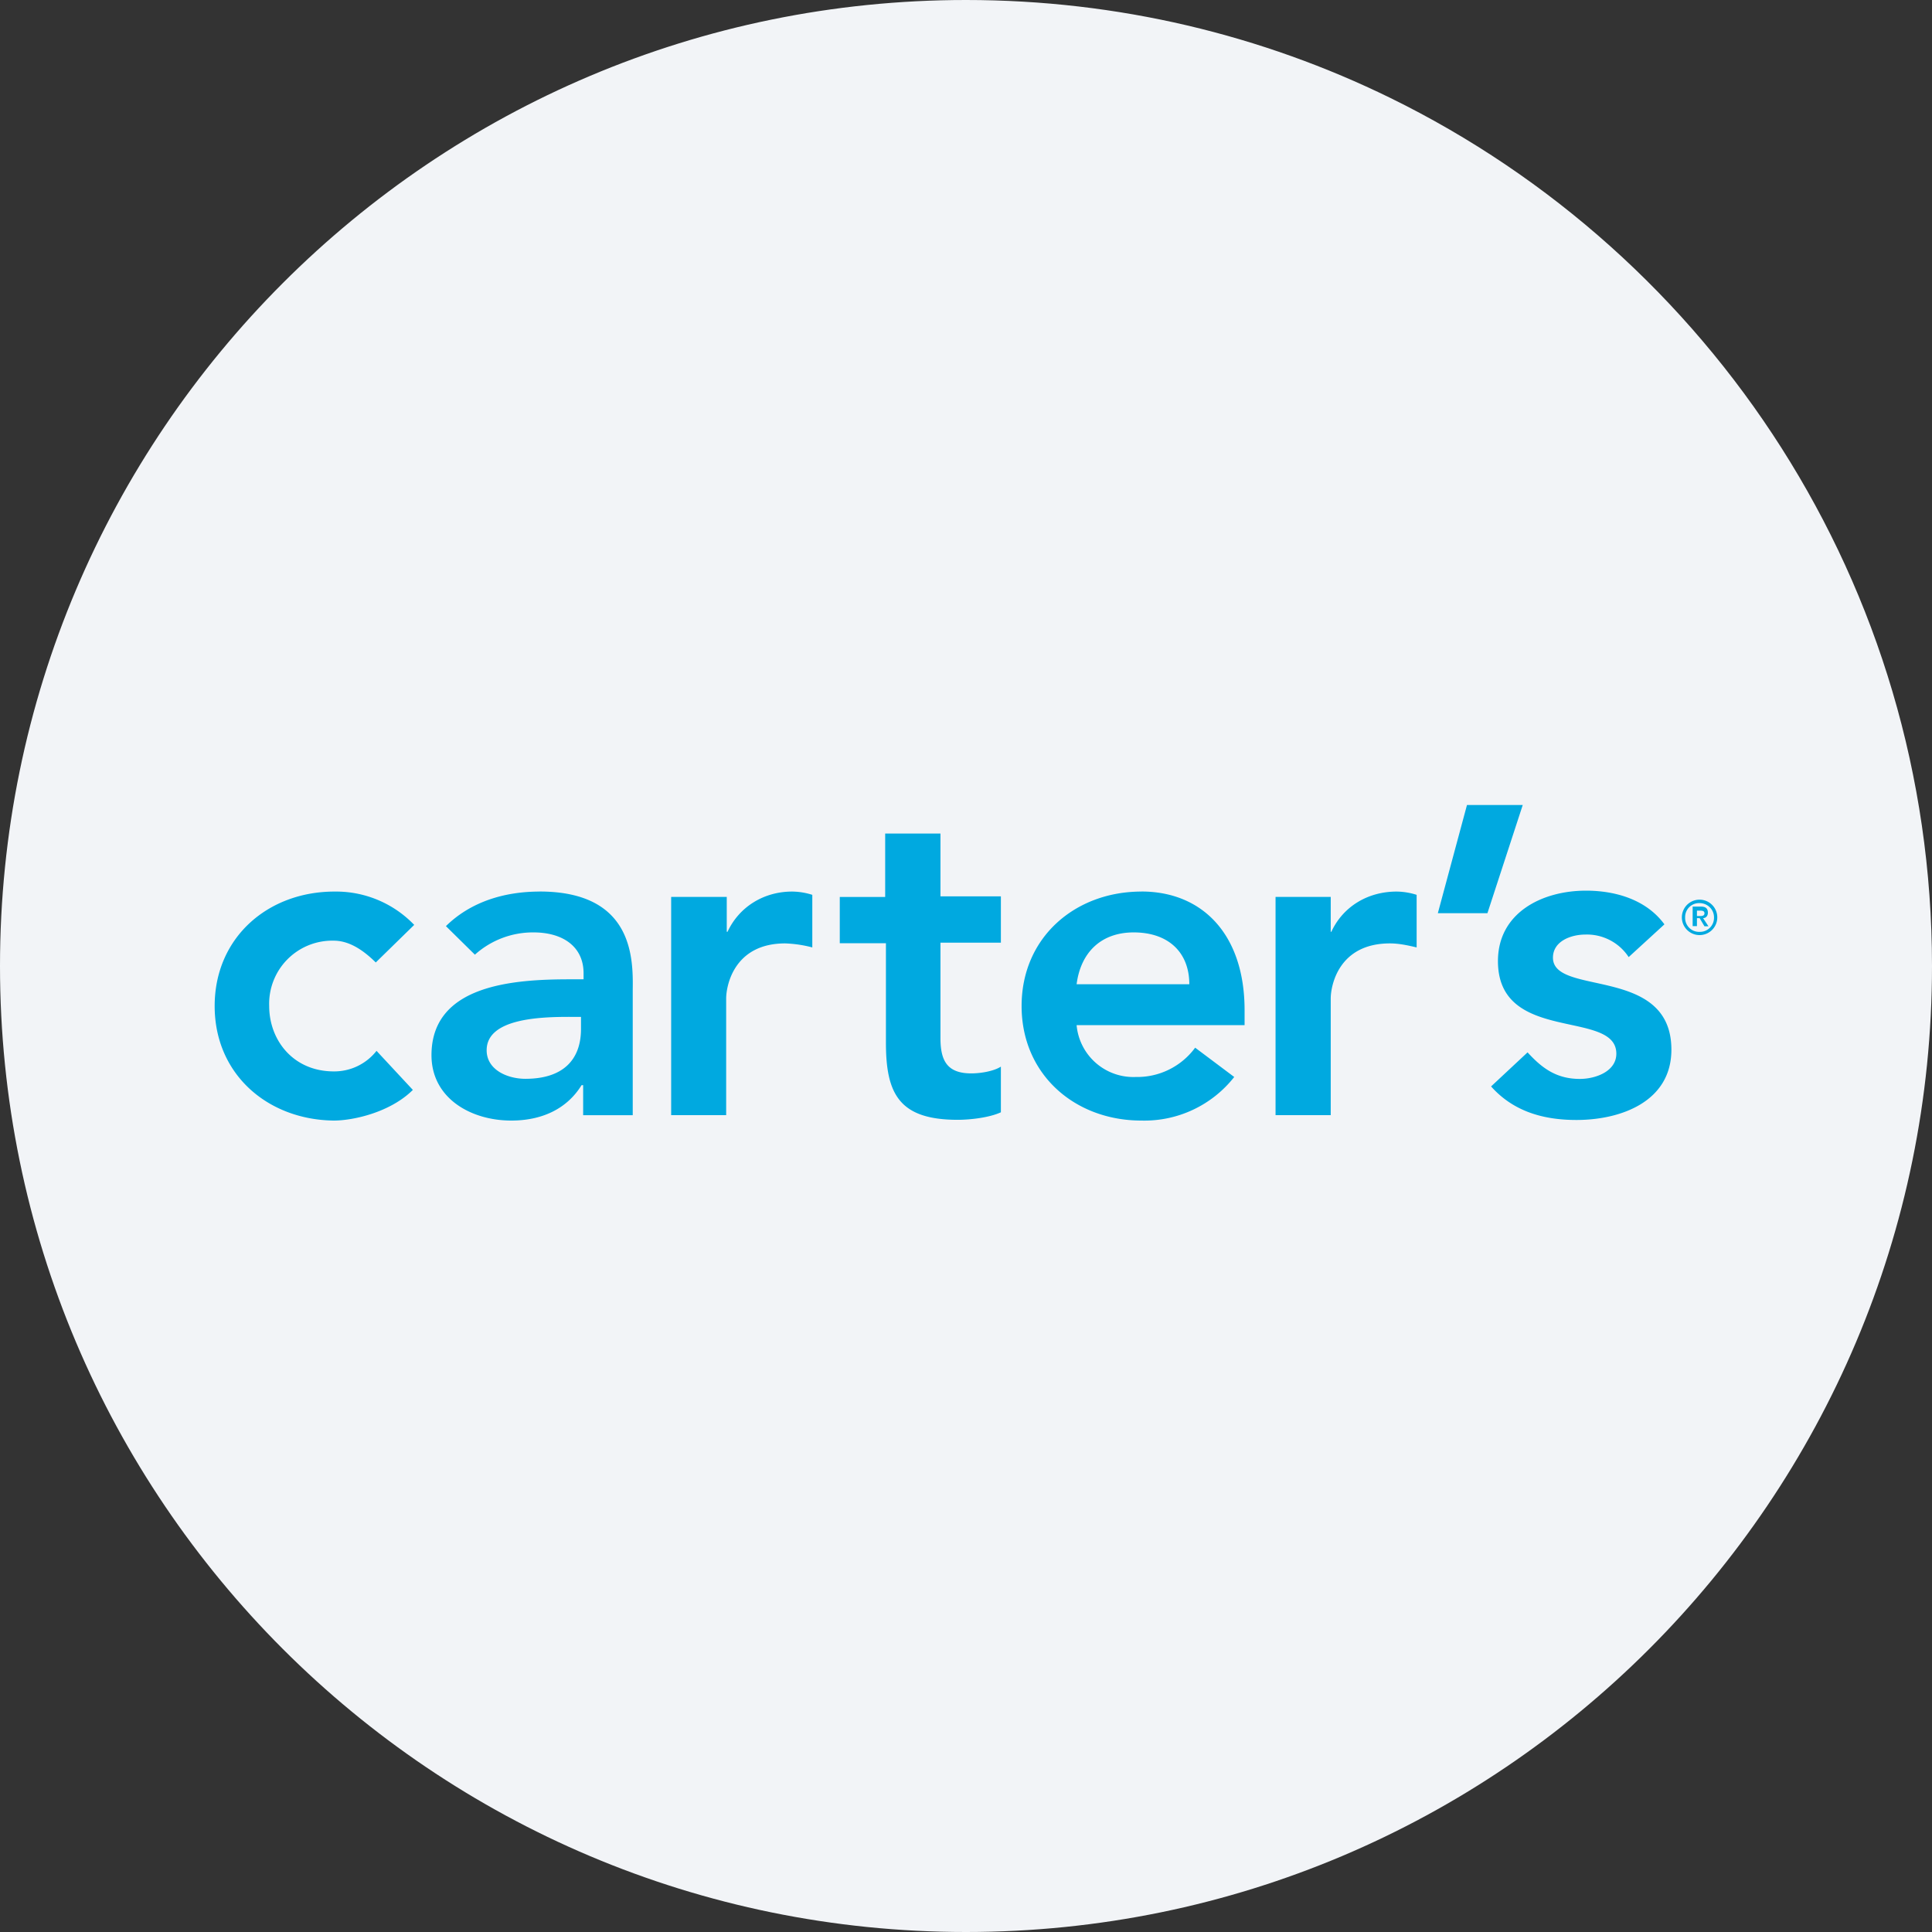 <svg width="36" height="36" fill="none" xmlns="http://www.w3.org/2000/svg"><rect width="100%" height="100%" fill="#333333" stroke="none"/><path d="M18 0c2.837 0 5.52.656 7.907 1.825C31.884 4.753 36 10.895 36 18c0 9.942-8.058 18-18 18-9.94 0-18-8.057-18-18C0 8.06 8.06 0 18 0z" fill="#F2F4F7"/><path d="m27.335 15-.543 2.016h.924L28.374 15h-1.039zm-10.841.532v1.182h-.846v.862h.86v1.854c0 .952.246 1.436 1.338 1.436.23 0 .588-.04.804-.14v-.851c-.13.084-.37.126-.552.126-.462 0-.574-.252-.574-.661v-1.775h1.126v-.863h-1.126v-1.17h-1.03zm13.059 1.064c-.82 0-1.641.412-1.641 1.313 0 1.549 2.206.888 2.206 1.725 0 .33-.386.47-.68.47-.437 0-.706-.201-.974-.495l-.68.635c.41.46.962.625 1.59.625.834 0 1.77-.345 1.77-1.31 0-1.574-2.207-.989-2.207-1.714 0-.308.336-.431.605-.431a.93.93 0 0 1 .806.42l.666-.61c-.336-.46-.91-.628-1.461-.628zm-23.277.017h-.042c-1.248 0-2.234.862-2.234 2.133 0 1.272.988 2.12 2.22 2.134.359 0 1.05-.151 1.473-.571l-.677-.728a1 1 0 0 1-.796.383c-.756 0-1.204-.582-1.204-1.218a1.176 1.176 0 0 1 1.202-1.218c.282 0 .54.166.784.406l.716-.7a2.017 2.017 0 0 0-1.442-.621zm3.78 0c-.658 0-1.285.19-1.747.644l.54.532c.3-.27.69-.418 1.093-.415.548 0 .932.266.932.762v.112h-.252c-1.03 0-2.582.092-2.582 1.414 0 .798.728 1.218 1.487 1.218.552 0 1.028-.204 1.31-.66h.029v.56h.924v-2.34c.008-.582.008-1.828-1.736-1.828h.002zm4.704 0c-.523 0-.985.28-1.204.75h-.014v-.65h-1.036v4.066h1.025v-2.173c0-.23.14-1.027 1.1-1.027.17.006.34.031.505.075v-.98a1.272 1.272 0 0 0-.376-.061zm6.508 0c-1.232 0-2.232.851-2.232 2.133 0 1.272.988 2.134 2.232 2.134a2.128 2.128 0 0 0 1.73-.812l-.728-.546a1.34 1.34 0 0 1-1.109.546 1.062 1.062 0 0 1-1.1-.966h3.13v-.28c0-1.408-.784-2.21-1.923-2.21zm4.757 0c-.54 0-1 .28-1.218.75h-.011v-.65h-1.028v4.066h1.028v-2.173c0-.23.14-1.027 1.103-1.027.168 0 .333.036.498.075v-.98a1.275 1.275 0 0 0-.37-.061h-.002zm5.645.151a.328.328 0 0 0-.306.204.33.33 0 1 0 .306-.204zm0 .064c.14 0 .268.112.268.266a.262.262 0 0 1-.268.27.26.26 0 0 1-.27-.27.26.26 0 0 1 .27-.266zm-.13.065v.364h.08v-.149h.05l.09.152h.075l-.101-.152c.05 0 .09-.039.09-.1 0-.079-.04-.115-.13-.115h-.153zm.08.075h.05c.039 0 .09 0 .09.05 0 .051-.051.051-.09.051h-.05v-.1zm-10.495.406c.644 0 1.036.37 1.036.966h-2.1c.075-.585.448-.966 1.064-.966zm-10.517 1.574h.218v.224c0 .574-.333.93-1.036.93-.336 0-.722-.168-.722-.532 0-.588.98-.622 1.54-.622z" fill="#00A9E0"/></svg>